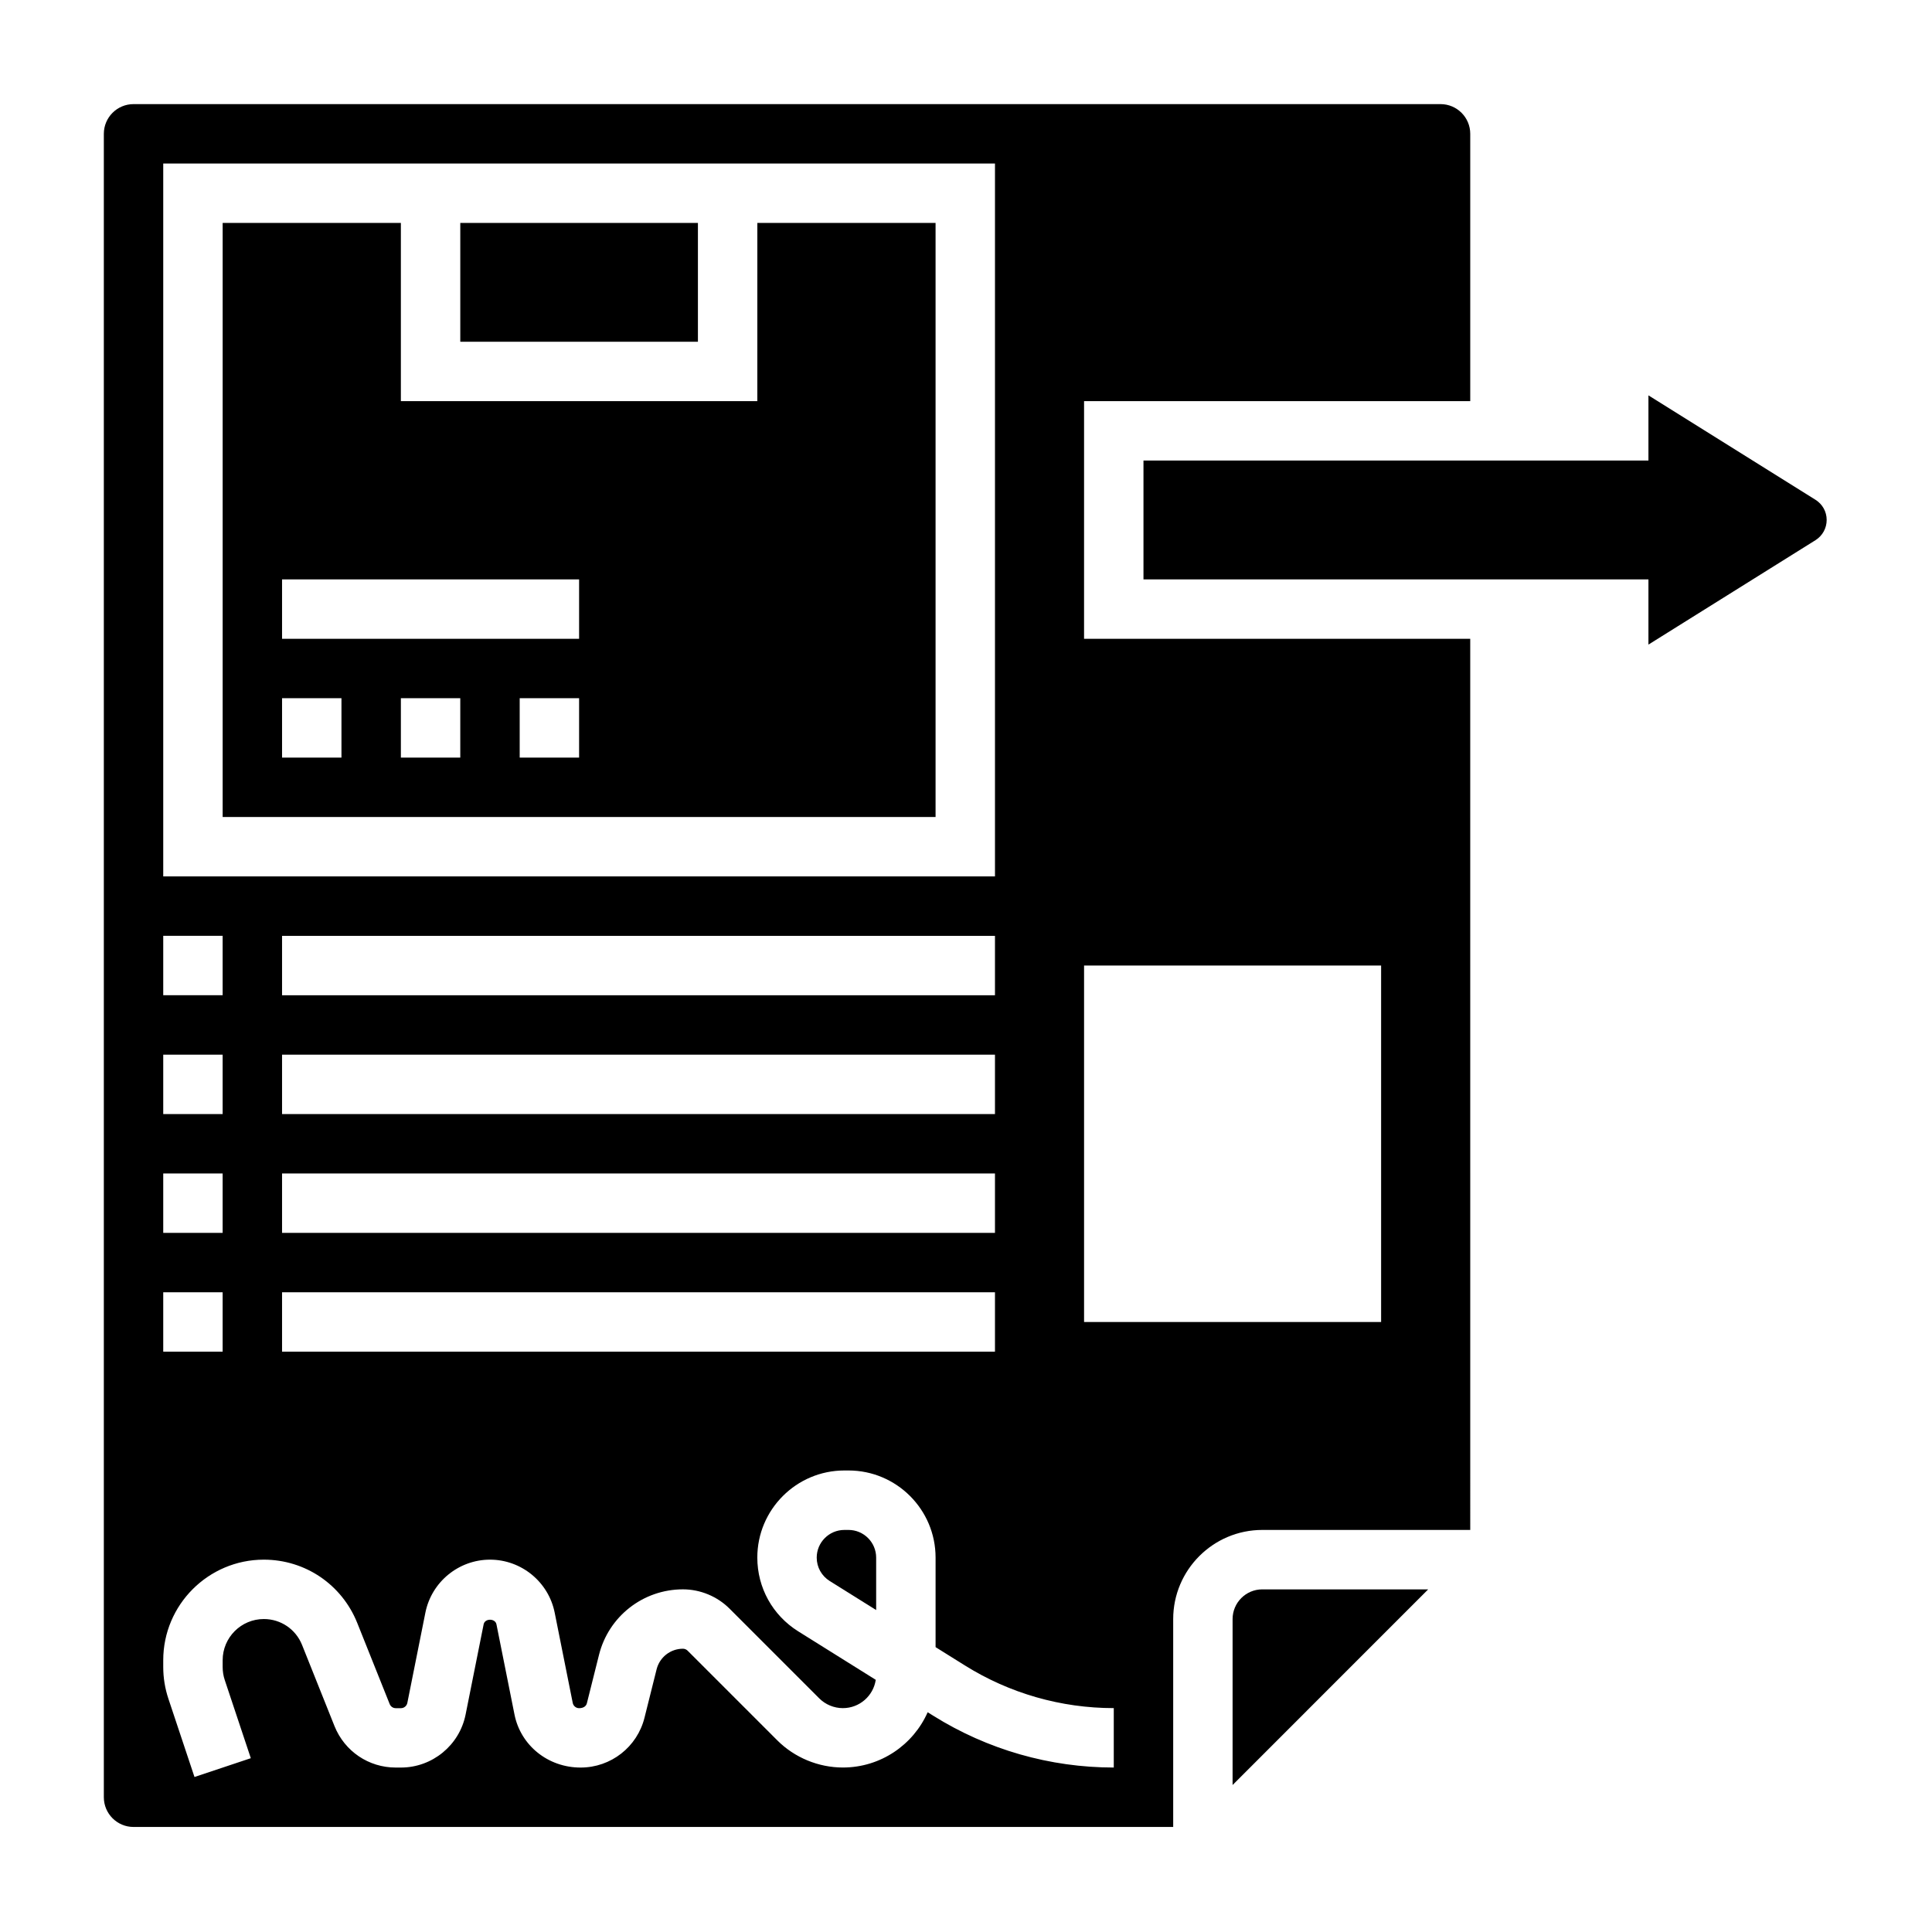 <?xml version="1.0" encoding="UTF-8"?>
<!-- Uploaded to: SVG Repo, www.svgrepo.com, Generator: SVG Repo Mixer Tools -->
<svg fill="#000000" width="800px" height="800px" version="1.1" viewBox="144 144 512 512" xmlns="http://www.w3.org/2000/svg">
 <g>
  <path d="m265.98 203.08h62.977v31.488h-62.977z"/>
  <path d="m368.86 549.45h-1.086c-4.047 0-7.336 3.289-7.336 7.336 0 2.535 1.289 4.848 3.449 6.203l12.305 7.691v-13.895c0-4.047-3.293-7.336-7.332-7.336z"/>
  <path d="m344.7 250.31h-94.465v-47.23h-47.23v157.44h188.93v-157.44h-47.23zm-110.21 94.465h-15.742v-15.742h15.742zm31.488 0h-15.742v-15.742h15.742zm31.488 0h-15.742v-15.742h15.742zm0-31.488h-78.719v-15.742h78.719z"/>
  <path d="m470.65 573.07v43.973l51.836-51.844h-43.965c-4.344-0.004-7.871 3.531-7.871 7.871z"/>
  <path d="m625.11 276.44-44.258-27.664v17.277h-133.82v31.488h133.82v17.285l44.258-27.664c1.859-1.164 2.977-3.172 2.977-5.375 0-2.195-1.117-4.18-2.977-5.348z"/>
  <path d="m431.29 250.31h102.34v-70.848c0-4.344-3.527-7.871-7.871-7.871h-346.37c-4.344 0-7.871 3.527-7.871 7.871v440.83c0 4.344 3.527 7.871 7.871 7.871h275.52v-55.098c0-13.02 10.598-23.617 23.617-23.617h55.105l-0.004-236.16h-102.34zm-244.03-62.977h220.42v188.93h-220.42zm31.488 283.39v-15.742h188.93v15.742zm188.93 15.742v15.742h-188.93v-15.742zm-188.93-47.23v-15.742h188.93v15.742zm0-31.488v-15.742h188.93v15.742zm-31.488-15.746h15.742v15.742h-15.742zm0 31.488h15.742v15.742h-15.742zm0 31.488h15.742v15.742h-15.742zm0 31.488h15.742v15.742h-15.742zm244.03-86.586h78.719v94.465h-78.719zm7.871 196.79v15.742c-16.926 0-33.465-4.746-47.816-13.715l-1.504-0.938c-3.809 8.621-12.453 14.648-22.465 14.648-6.473 0-12.809-2.621-17.375-7.188l-23.789-23.789c-0.316-0.316-0.781-0.504-1.219-0.504-3.305 0-6.172 2.242-6.984 5.449l-3.203 12.809c-1.93 7.777-8.902 13.234-16.941 13.234-8.684 0-15.887-5.902-17.516-14.035l-4.785-23.93c-0.324-1.605-3.07-1.621-3.394 0l-4.785 23.93c-1.629 8.133-8.832 14.035-17.137 14.035h-1.371c-7.172 0-13.539-4.305-16.223-10.965l-8.613-21.547c-1.668-4.156-5.644-6.848-10.125-6.848-6.016 0-10.91 4.894-10.91 10.91v1.793c0 1.172 0.18 2.34 0.551 3.449l6.91 20.727-14.926 4.984-6.91-20.727c-0.906-2.723-1.371-5.551-1.371-8.422v-1.793c0-14.695 11.957-26.656 26.656-26.656 10.949 0 20.656 6.574 24.742 16.734l8.613 21.539c0.262 0.652 0.891 1.086 1.605 1.086h1.371c0.82 0 1.535-0.582 1.699-1.387l4.785-23.93c1.629-8.141 8.832-14.043 17.129-14.043 8.305 0 15.508 5.902 17.137 14.043l4.785 23.93c0.164 0.805 0.867 1.387 1.691 1.387 1.164 0 1.867-0.543 2.055-1.301l3.211-12.816c2.551-10.227 11.707-17.375 22.246-17.375 4.598 0 9.102 1.867 12.352 5.117l23.789 23.789c1.637 1.637 3.914 2.574 6.242 2.574 4.418 0 8.086-3.258 8.715-7.504l-20.547-12.848c-6.785-4.242-10.84-11.555-10.84-19.547 0-12.723 10.352-23.082 23.082-23.082h1.086c12.723 0 23.074 10.352 23.074 23.082v23.734l7.762 4.848c11.84 7.402 25.48 11.312 39.461 11.312z"/>
 </g>
</svg>